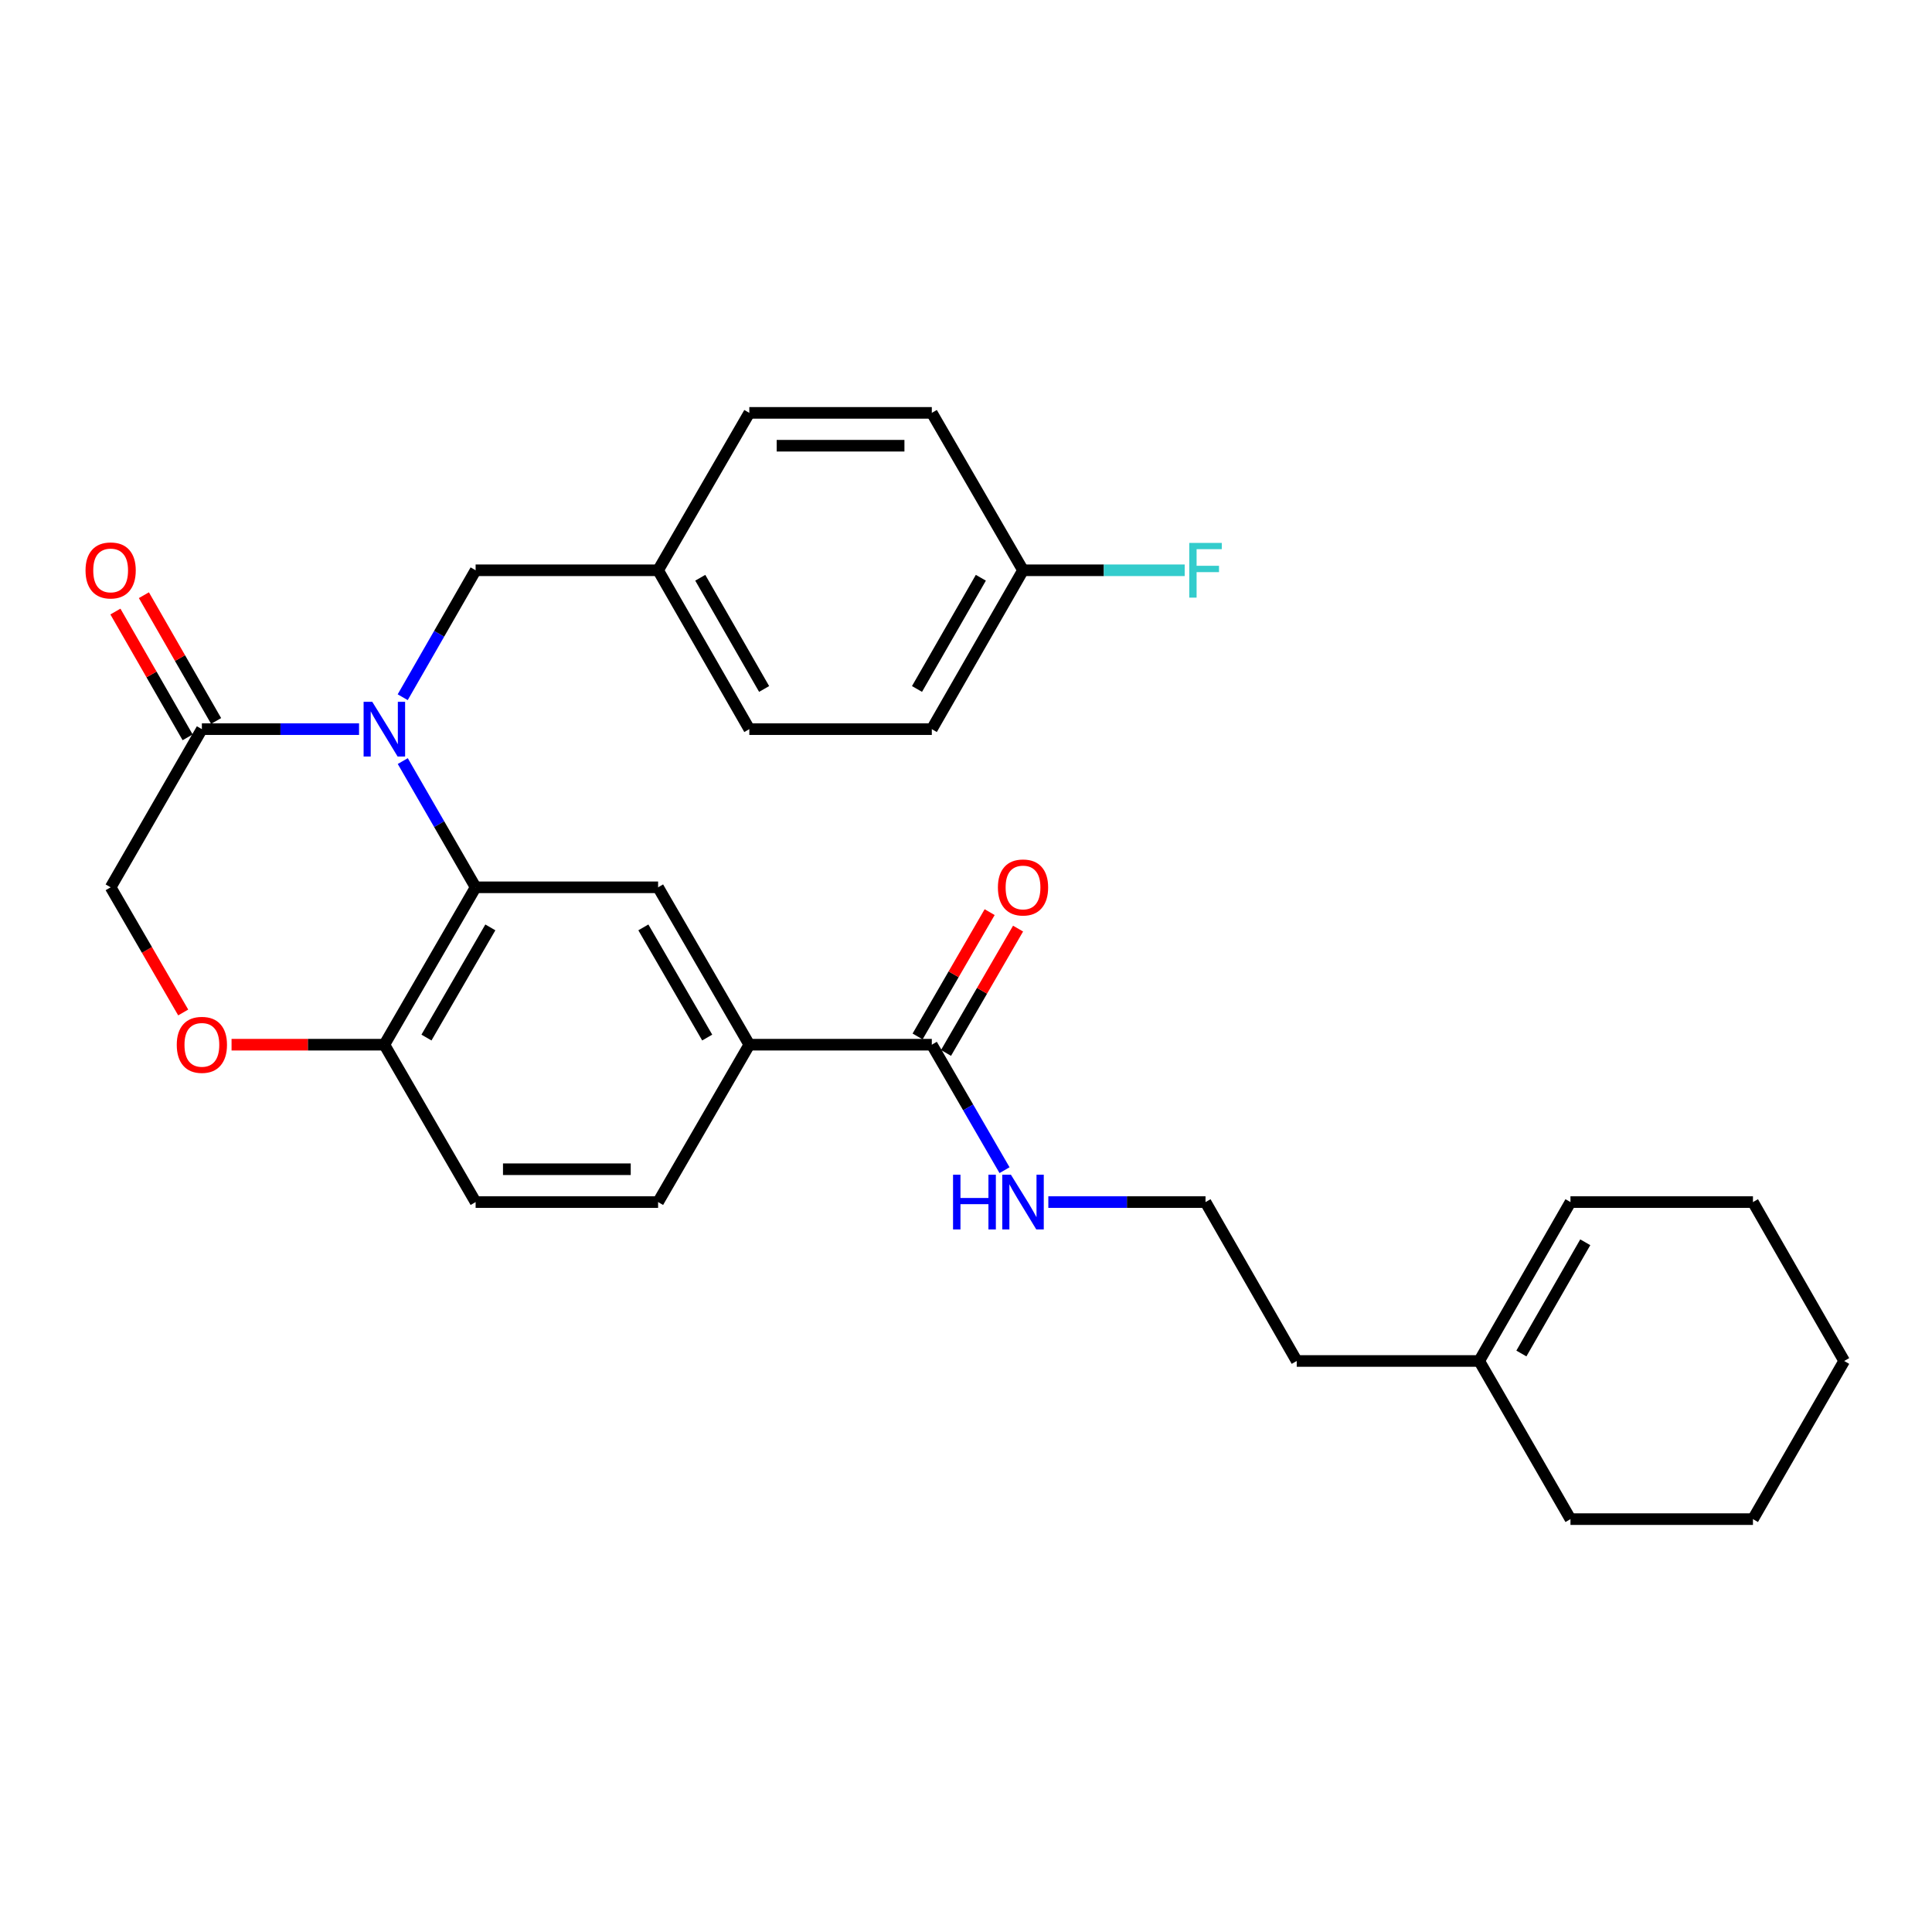 <?xml version='1.0' encoding='iso-8859-1'?>
<svg version='1.1' baseProfile='full'
              xmlns='http://www.w3.org/2000/svg'
                      xmlns:rdkit='http://www.rdkit.org/xml'
                      xmlns:xlink='http://www.w3.org/1999/xlink'
                  xml:space='preserve'
width='1000px' height='1000px' viewBox='0 0 1000 1000'>
<!-- END OF HEADER -->
<rect style='opacity:1.0;fill:#FFFFFF;stroke:none' width='1000' height='1000' x='0' y='0'> </rect>
<path class='bond-0' d='M 208.477,393.933 L 227.329,426.601' style='fill:none;fill-rule:evenodd;stroke:#0000FF;stroke-width:6px;stroke-linecap:butt;stroke-linejoin:miter;stroke-opacity:1' />
<path class='bond-0' d='M 227.329,426.601 L 246.181,459.269' style='fill:none;fill-rule:evenodd;stroke:#000000;stroke-width:6px;stroke-linecap:butt;stroke-linejoin:miter;stroke-opacity:1' />
<path class='bond-1' d='M 185.84,377.41 L 145.166,377.41' style='fill:none;fill-rule:evenodd;stroke:#0000FF;stroke-width:6px;stroke-linecap:butt;stroke-linejoin:miter;stroke-opacity:1' />
<path class='bond-1' d='M 145.166,377.41 L 104.491,377.41' style='fill:none;fill-rule:evenodd;stroke:#000000;stroke-width:6px;stroke-linecap:butt;stroke-linejoin:miter;stroke-opacity:1' />
<path class='bond-7' d='M 208.438,360.879 L 227.309,328.026' style='fill:none;fill-rule:evenodd;stroke:#0000FF;stroke-width:6px;stroke-linecap:butt;stroke-linejoin:miter;stroke-opacity:1' />
<path class='bond-7' d='M 227.309,328.026 L 246.181,295.173' style='fill:none;fill-rule:evenodd;stroke:#000000;stroke-width:6px;stroke-linecap:butt;stroke-linejoin:miter;stroke-opacity:1' />
<path class='bond-2' d='M 246.181,459.269 L 340.632,459.269' style='fill:none;fill-rule:evenodd;stroke:#000000;stroke-width:6px;stroke-linecap:butt;stroke-linejoin:miter;stroke-opacity:1' />
<path class='bond-6' d='M 246.181,459.269 L 198.942,540.731' style='fill:none;fill-rule:evenodd;stroke:#000000;stroke-width:6px;stroke-linecap:butt;stroke-linejoin:miter;stroke-opacity:1' />
<path class='bond-6' d='M 253.804,480.018 L 220.736,537.041' style='fill:none;fill-rule:evenodd;stroke:#000000;stroke-width:6px;stroke-linecap:butt;stroke-linejoin:miter;stroke-opacity:1' />
<path class='bond-8' d='M 104.491,377.41 L 57.271,459.269' style='fill:none;fill-rule:evenodd;stroke:#000000;stroke-width:6px;stroke-linecap:butt;stroke-linejoin:miter;stroke-opacity:1' />
<path class='bond-9' d='M 111.864,373.177 L 93.172,340.624' style='fill:none;fill-rule:evenodd;stroke:#000000;stroke-width:6px;stroke-linecap:butt;stroke-linejoin:miter;stroke-opacity:1' />
<path class='bond-9' d='M 93.172,340.624 L 74.48,308.071' style='fill:none;fill-rule:evenodd;stroke:#FF0000;stroke-width:6px;stroke-linecap:butt;stroke-linejoin:miter;stroke-opacity:1' />
<path class='bond-9' d='M 97.119,381.643 L 78.427,349.09' style='fill:none;fill-rule:evenodd;stroke:#000000;stroke-width:6px;stroke-linecap:butt;stroke-linejoin:miter;stroke-opacity:1' />
<path class='bond-9' d='M 78.427,349.09 L 59.735,316.537' style='fill:none;fill-rule:evenodd;stroke:#FF0000;stroke-width:6px;stroke-linecap:butt;stroke-linejoin:miter;stroke-opacity:1' />
<path class='bond-5' d='M 340.632,459.269 L 387.843,540.731' style='fill:none;fill-rule:evenodd;stroke:#000000;stroke-width:6px;stroke-linecap:butt;stroke-linejoin:miter;stroke-opacity:1' />
<path class='bond-5' d='M 333.002,480.014 L 366.05,537.037' style='fill:none;fill-rule:evenodd;stroke:#000000;stroke-width:6px;stroke-linecap:butt;stroke-linejoin:miter;stroke-opacity:1' />
<path class='bond-3' d='M 482.303,540.731 L 387.843,540.731' style='fill:none;fill-rule:evenodd;stroke:#000000;stroke-width:6px;stroke-linecap:butt;stroke-linejoin:miter;stroke-opacity:1' />
<path class='bond-11' d='M 489.658,544.994 L 508.304,512.82' style='fill:none;fill-rule:evenodd;stroke:#000000;stroke-width:6px;stroke-linecap:butt;stroke-linejoin:miter;stroke-opacity:1' />
<path class='bond-11' d='M 508.304,512.82 L 526.951,480.646' style='fill:none;fill-rule:evenodd;stroke:#FF0000;stroke-width:6px;stroke-linecap:butt;stroke-linejoin:miter;stroke-opacity:1' />
<path class='bond-11' d='M 474.947,536.468 L 493.594,504.294' style='fill:none;fill-rule:evenodd;stroke:#000000;stroke-width:6px;stroke-linecap:butt;stroke-linejoin:miter;stroke-opacity:1' />
<path class='bond-11' d='M 493.594,504.294 L 512.24,472.12' style='fill:none;fill-rule:evenodd;stroke:#FF0000;stroke-width:6px;stroke-linecap:butt;stroke-linejoin:miter;stroke-opacity:1' />
<path class='bond-14' d='M 482.303,540.731 L 501.123,573.205' style='fill:none;fill-rule:evenodd;stroke:#000000;stroke-width:6px;stroke-linecap:butt;stroke-linejoin:miter;stroke-opacity:1' />
<path class='bond-14' d='M 501.123,573.205 L 519.943,605.679' style='fill:none;fill-rule:evenodd;stroke:#0000FF;stroke-width:6px;stroke-linecap:butt;stroke-linejoin:miter;stroke-opacity:1' />
<path class='bond-4' d='M 94.826,524.057 L 76.048,491.663' style='fill:none;fill-rule:evenodd;stroke:#FF0000;stroke-width:6px;stroke-linecap:butt;stroke-linejoin:miter;stroke-opacity:1' />
<path class='bond-4' d='M 76.048,491.663 L 57.271,459.269' style='fill:none;fill-rule:evenodd;stroke:#000000;stroke-width:6px;stroke-linecap:butt;stroke-linejoin:miter;stroke-opacity:1' />
<path class='bond-29' d='M 119.853,540.731 L 159.397,540.731' style='fill:none;fill-rule:evenodd;stroke:#FF0000;stroke-width:6px;stroke-linecap:butt;stroke-linejoin:miter;stroke-opacity:1' />
<path class='bond-29' d='M 159.397,540.731 L 198.942,540.731' style='fill:none;fill-rule:evenodd;stroke:#000000;stroke-width:6px;stroke-linecap:butt;stroke-linejoin:miter;stroke-opacity:1' />
<path class='bond-31' d='M 387.843,540.731 L 340.632,622.193' style='fill:none;fill-rule:evenodd;stroke:#000000;stroke-width:6px;stroke-linecap:butt;stroke-linejoin:miter;stroke-opacity:1' />
<path class='bond-13' d='M 198.942,540.731 L 246.181,622.193' style='fill:none;fill-rule:evenodd;stroke:#000000;stroke-width:6px;stroke-linecap:butt;stroke-linejoin:miter;stroke-opacity:1' />
<path class='bond-16' d='M 246.181,295.173 L 340.632,295.173' style='fill:none;fill-rule:evenodd;stroke:#000000;stroke-width:6px;stroke-linecap:butt;stroke-linejoin:miter;stroke-opacity:1' />
<path class='bond-10' d='M 765.635,704.44 L 671.185,704.44' style='fill:none;fill-rule:evenodd;stroke:#000000;stroke-width:6px;stroke-linecap:butt;stroke-linejoin:miter;stroke-opacity:1' />
<path class='bond-15' d='M 765.635,704.44 L 812.874,622.193' style='fill:none;fill-rule:evenodd;stroke:#000000;stroke-width:6px;stroke-linecap:butt;stroke-linejoin:miter;stroke-opacity:1' />
<path class='bond-15' d='M 787.465,700.571 L 820.532,642.999' style='fill:none;fill-rule:evenodd;stroke:#000000;stroke-width:6px;stroke-linecap:butt;stroke-linejoin:miter;stroke-opacity:1' />
<path class='bond-25' d='M 765.635,704.44 L 812.874,786.299' style='fill:none;fill-rule:evenodd;stroke:#000000;stroke-width:6px;stroke-linecap:butt;stroke-linejoin:miter;stroke-opacity:1' />
<path class='bond-12' d='M 340.632,622.193 L 246.181,622.193' style='fill:none;fill-rule:evenodd;stroke:#000000;stroke-width:6px;stroke-linecap:butt;stroke-linejoin:miter;stroke-opacity:1' />
<path class='bond-12' d='M 326.464,605.191 L 260.349,605.191' style='fill:none;fill-rule:evenodd;stroke:#000000;stroke-width:6px;stroke-linecap:butt;stroke-linejoin:miter;stroke-opacity:1' />
<path class='bond-23' d='M 542.615,622.193 L 583.294,622.193' style='fill:none;fill-rule:evenodd;stroke:#0000FF;stroke-width:6px;stroke-linecap:butt;stroke-linejoin:miter;stroke-opacity:1' />
<path class='bond-23' d='M 583.294,622.193 L 623.974,622.193' style='fill:none;fill-rule:evenodd;stroke:#000000;stroke-width:6px;stroke-linecap:butt;stroke-linejoin:miter;stroke-opacity:1' />
<path class='bond-26' d='M 812.874,622.193 L 907.325,622.193' style='fill:none;fill-rule:evenodd;stroke:#000000;stroke-width:6px;stroke-linecap:butt;stroke-linejoin:miter;stroke-opacity:1' />
<path class='bond-19' d='M 340.632,295.173 L 387.843,213.701' style='fill:none;fill-rule:evenodd;stroke:#000000;stroke-width:6px;stroke-linecap:butt;stroke-linejoin:miter;stroke-opacity:1' />
<path class='bond-20' d='M 340.632,295.173 L 387.843,377.41' style='fill:none;fill-rule:evenodd;stroke:#000000;stroke-width:6px;stroke-linecap:butt;stroke-linejoin:miter;stroke-opacity:1' />
<path class='bond-20' d='M 362.459,299.043 L 395.507,356.609' style='fill:none;fill-rule:evenodd;stroke:#000000;stroke-width:6px;stroke-linecap:butt;stroke-linejoin:miter;stroke-opacity:1' />
<path class='bond-17' d='M 529.514,295.173 L 482.303,377.41' style='fill:none;fill-rule:evenodd;stroke:#000000;stroke-width:6px;stroke-linecap:butt;stroke-linejoin:miter;stroke-opacity:1' />
<path class='bond-17' d='M 507.686,299.043 L 474.639,356.609' style='fill:none;fill-rule:evenodd;stroke:#000000;stroke-width:6px;stroke-linecap:butt;stroke-linejoin:miter;stroke-opacity:1' />
<path class='bond-18' d='M 529.514,295.173 L 571.353,295.173' style='fill:none;fill-rule:evenodd;stroke:#000000;stroke-width:6px;stroke-linecap:butt;stroke-linejoin:miter;stroke-opacity:1' />
<path class='bond-18' d='M 571.353,295.173 L 613.192,295.173' style='fill:none;fill-rule:evenodd;stroke:#33CCCC;stroke-width:6px;stroke-linecap:butt;stroke-linejoin:miter;stroke-opacity:1' />
<path class='bond-30' d='M 529.514,295.173 L 482.303,213.701' style='fill:none;fill-rule:evenodd;stroke:#000000;stroke-width:6px;stroke-linecap:butt;stroke-linejoin:miter;stroke-opacity:1' />
<path class='bond-21' d='M 387.843,213.701 L 482.303,213.701' style='fill:none;fill-rule:evenodd;stroke:#000000;stroke-width:6px;stroke-linecap:butt;stroke-linejoin:miter;stroke-opacity:1' />
<path class='bond-21' d='M 402.012,230.704 L 468.134,230.704' style='fill:none;fill-rule:evenodd;stroke:#000000;stroke-width:6px;stroke-linecap:butt;stroke-linejoin:miter;stroke-opacity:1' />
<path class='bond-22' d='M 387.843,377.41 L 482.303,377.41' style='fill:none;fill-rule:evenodd;stroke:#000000;stroke-width:6px;stroke-linecap:butt;stroke-linejoin:miter;stroke-opacity:1' />
<path class='bond-24' d='M 623.974,622.193 L 671.185,704.44' style='fill:none;fill-rule:evenodd;stroke:#000000;stroke-width:6px;stroke-linecap:butt;stroke-linejoin:miter;stroke-opacity:1' />
<path class='bond-27' d='M 812.874,786.299 L 907.325,786.299' style='fill:none;fill-rule:evenodd;stroke:#000000;stroke-width:6px;stroke-linecap:butt;stroke-linejoin:miter;stroke-opacity:1' />
<path class='bond-32' d='M 907.325,622.193 L 954.545,704.44' style='fill:none;fill-rule:evenodd;stroke:#000000;stroke-width:6px;stroke-linecap:butt;stroke-linejoin:miter;stroke-opacity:1' />
<path class='bond-28' d='M 907.325,786.299 L 954.545,704.44' style='fill:none;fill-rule:evenodd;stroke:#000000;stroke-width:6px;stroke-linecap:butt;stroke-linejoin:miter;stroke-opacity:1' />
<path  class='atom-0' d='M 192.682 363.25
L 201.962 378.25
Q 202.882 379.73, 204.362 382.41
Q 205.842 385.09, 205.922 385.25
L 205.922 363.25
L 209.682 363.25
L 209.682 391.57
L 205.802 391.57
L 195.842 375.17
Q 194.682 373.25, 193.442 371.05
Q 192.242 368.85, 191.882 368.17
L 191.882 391.57
L 188.202 391.57
L 188.202 363.25
L 192.682 363.25
' fill='#0000FF'/>
<path  class='atom-5' d='M 91.491 540.811
Q 91.491 534.011, 94.851 530.211
Q 98.211 526.411, 104.491 526.411
Q 110.771 526.411, 114.131 530.211
Q 117.491 534.011, 117.491 540.811
Q 117.491 547.691, 114.091 551.611
Q 110.691 555.491, 104.491 555.491
Q 98.251 555.491, 94.851 551.611
Q 91.491 547.731, 91.491 540.811
M 104.491 552.291
Q 108.811 552.291, 111.131 549.411
Q 113.491 546.491, 113.491 540.811
Q 113.491 535.251, 111.131 532.451
Q 108.811 529.611, 104.491 529.611
Q 100.171 529.611, 97.811 532.411
Q 95.491 535.211, 95.491 540.811
Q 95.491 546.531, 97.811 549.411
Q 100.171 552.291, 104.491 552.291
' fill='#FF0000'/>
<path  class='atom-10' d='M 44.271 295.253
Q 44.271 288.453, 47.631 284.653
Q 50.991 280.853, 57.271 280.853
Q 63.551 280.853, 66.911 284.653
Q 70.271 288.453, 70.271 295.253
Q 70.271 302.133, 66.871 306.053
Q 63.471 309.933, 57.271 309.933
Q 51.031 309.933, 47.631 306.053
Q 44.271 302.173, 44.271 295.253
M 57.271 306.733
Q 61.591 306.733, 63.911 303.853
Q 66.271 300.933, 66.271 295.253
Q 66.271 289.693, 63.911 286.893
Q 61.591 284.053, 57.271 284.053
Q 52.951 284.053, 50.591 286.853
Q 48.271 289.653, 48.271 295.253
Q 48.271 300.973, 50.591 303.853
Q 52.951 306.733, 57.271 306.733
' fill='#FF0000'/>
<path  class='atom-12' d='M 516.514 459.349
Q 516.514 452.549, 519.874 448.749
Q 523.234 444.949, 529.514 444.949
Q 535.794 444.949, 539.154 448.749
Q 542.514 452.549, 542.514 459.349
Q 542.514 466.229, 539.114 470.149
Q 535.714 474.029, 529.514 474.029
Q 523.274 474.029, 519.874 470.149
Q 516.514 466.269, 516.514 459.349
M 529.514 470.829
Q 533.834 470.829, 536.154 467.949
Q 538.514 465.029, 538.514 459.349
Q 538.514 453.789, 536.154 450.989
Q 533.834 448.149, 529.514 448.149
Q 525.194 448.149, 522.834 450.949
Q 520.514 453.749, 520.514 459.349
Q 520.514 465.069, 522.834 467.949
Q 525.194 470.829, 529.514 470.829
' fill='#FF0000'/>
<path  class='atom-15' d='M 493.294 608.033
L 497.134 608.033
L 497.134 620.073
L 511.614 620.073
L 511.614 608.033
L 515.454 608.033
L 515.454 636.353
L 511.614 636.353
L 511.614 623.273
L 497.134 623.273
L 497.134 636.353
L 493.294 636.353
L 493.294 608.033
' fill='#0000FF'/>
<path  class='atom-15' d='M 523.254 608.033
L 532.534 623.033
Q 533.454 624.513, 534.934 627.193
Q 536.414 629.873, 536.494 630.033
L 536.494 608.033
L 540.254 608.033
L 540.254 636.353
L 536.374 636.353
L 526.414 619.953
Q 525.254 618.033, 524.014 615.833
Q 522.814 613.633, 522.454 612.953
L 522.454 636.353
L 518.774 636.353
L 518.774 608.033
L 523.254 608.033
' fill='#0000FF'/>
<path  class='atom-19' d='M 615.554 281.013
L 632.394 281.013
L 632.394 284.253
L 619.354 284.253
L 619.354 292.853
L 630.954 292.853
L 630.954 296.133
L 619.354 296.133
L 619.354 309.333
L 615.554 309.333
L 615.554 281.013
' fill='#33CCCC'/>
</svg>

